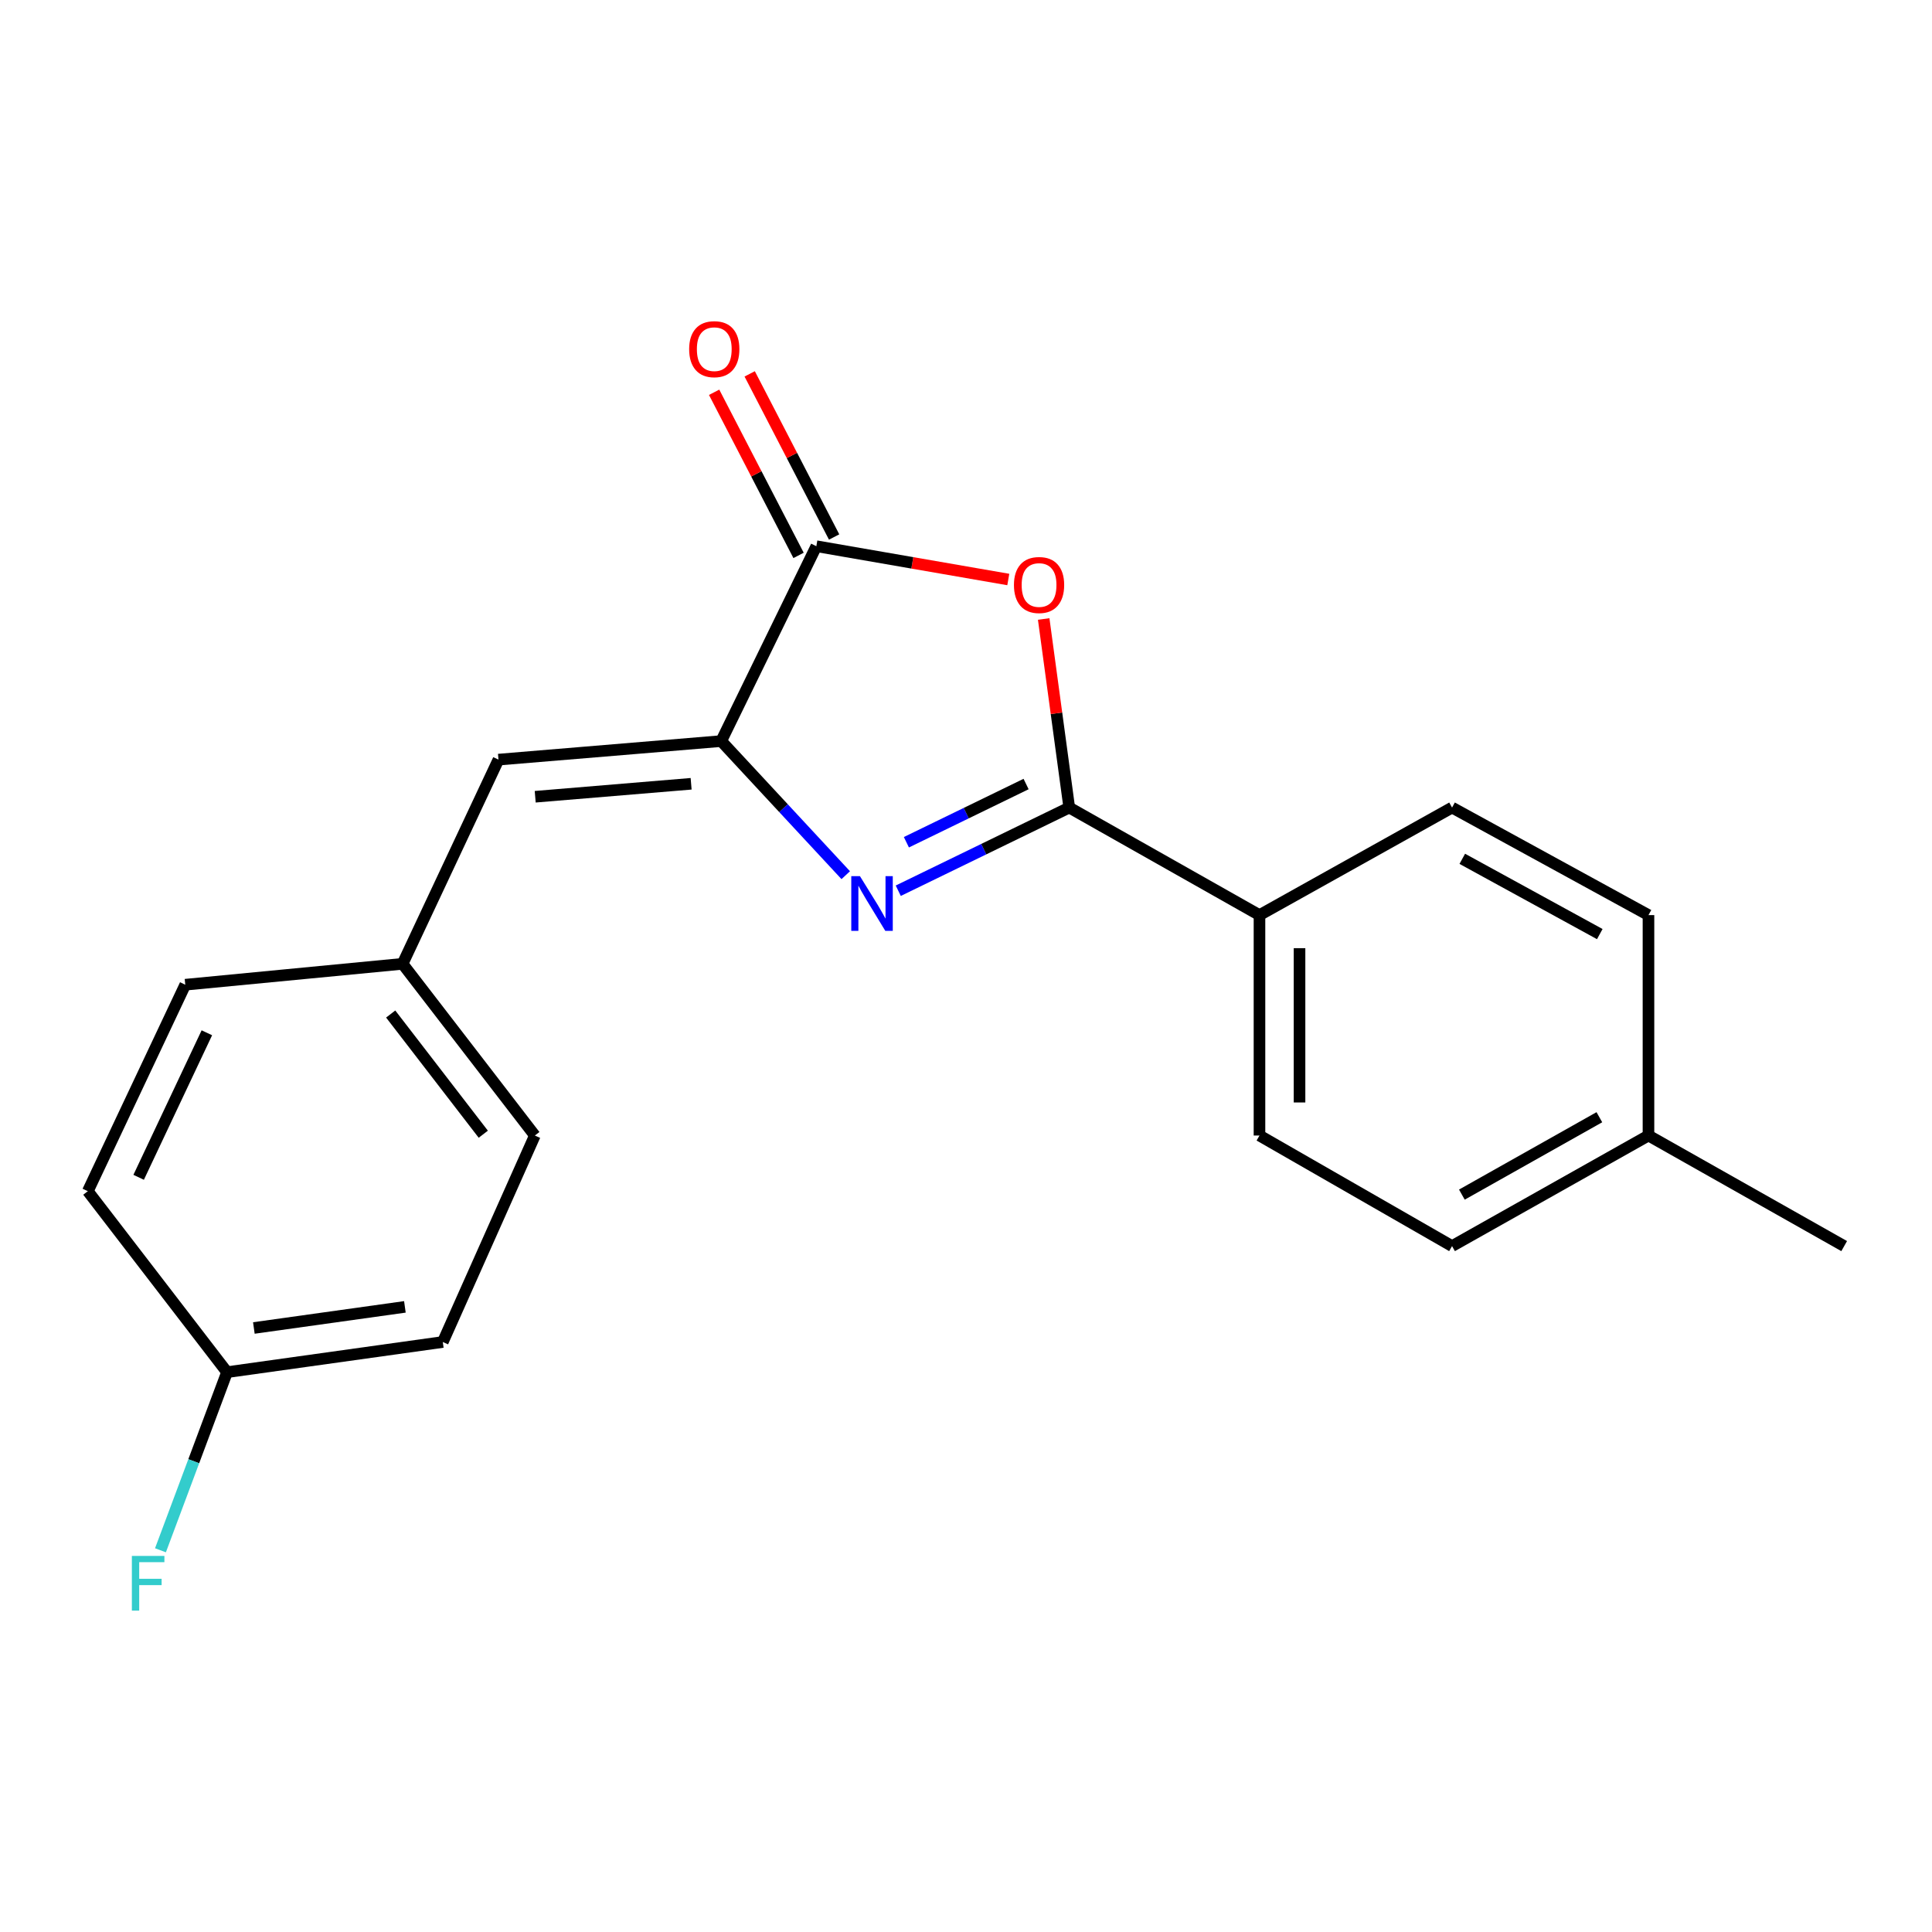 <?xml version='1.0' encoding='iso-8859-1'?>
<svg version='1.1' baseProfile='full'
              xmlns='http://www.w3.org/2000/svg'
                      xmlns:rdkit='http://www.rdkit.org/xml'
                      xmlns:xlink='http://www.w3.org/1999/xlink'
                  xml:space='preserve'
width='1000px' height='1000px' viewBox='0 0 1000 1000'>
<!-- END OF HEADER -->
<rect style='opacity:1.0;fill:#FFFFFF;stroke:none' width='1000' height='1000' x='0' y='0'> </rect>
<path class='bond-0' d='M 464.938,461.042 L 509.19,439.518' style='fill:none;fill-rule:evenodd;stroke:#0000FF;stroke-width:6px;stroke-linecap:butt;stroke-linejoin:miter;stroke-opacity:1' />
<path class='bond-0' d='M 509.19,439.518 L 553.441,417.993' style='fill:none;fill-rule:evenodd;stroke:#000000;stroke-width:6px;stroke-linecap:butt;stroke-linejoin:miter;stroke-opacity:1' />
<path class='bond-0' d='M 469.148,435.946 L 500.124,420.879' style='fill:none;fill-rule:evenodd;stroke:#0000FF;stroke-width:6px;stroke-linecap:butt;stroke-linejoin:miter;stroke-opacity:1' />
<path class='bond-0' d='M 500.124,420.879 L 531.1,405.812' style='fill:none;fill-rule:evenodd;stroke:#000000;stroke-width:6px;stroke-linecap:butt;stroke-linejoin:miter;stroke-opacity:1' />
<path class='bond-1' d='M 437.753,452.993 L 405.526,418.289' style='fill:none;fill-rule:evenodd;stroke:#0000FF;stroke-width:6px;stroke-linecap:butt;stroke-linejoin:miter;stroke-opacity:1' />
<path class='bond-1' d='M 405.526,418.289 L 373.3,383.586' style='fill:none;fill-rule:evenodd;stroke:#000000;stroke-width:6px;stroke-linecap:butt;stroke-linejoin:miter;stroke-opacity:1' />
<path class='bond-2' d='M 553.441,417.993 L 546.826,369.189' style='fill:none;fill-rule:evenodd;stroke:#000000;stroke-width:6px;stroke-linecap:butt;stroke-linejoin:miter;stroke-opacity:1' />
<path class='bond-2' d='M 546.826,369.189 L 540.21,320.384' style='fill:none;fill-rule:evenodd;stroke:#FF0000;stroke-width:6px;stroke-linecap:butt;stroke-linejoin:miter;stroke-opacity:1' />
<path class='bond-5' d='M 553.441,417.993 L 651.907,473.657' style='fill:none;fill-rule:evenodd;stroke:#000000;stroke-width:6px;stroke-linecap:butt;stroke-linejoin:miter;stroke-opacity:1' />
<path class='bond-3' d='M 373.3,383.586 L 422.538,282.714' style='fill:none;fill-rule:evenodd;stroke:#000000;stroke-width:6px;stroke-linecap:butt;stroke-linejoin:miter;stroke-opacity:1' />
<path class='bond-4' d='M 373.3,383.586 L 258.011,393.178' style='fill:none;fill-rule:evenodd;stroke:#000000;stroke-width:6px;stroke-linecap:butt;stroke-linejoin:miter;stroke-opacity:1' />
<path class='bond-4' d='M 357.725,405.681 L 277.023,412.395' style='fill:none;fill-rule:evenodd;stroke:#000000;stroke-width:6px;stroke-linecap:butt;stroke-linejoin:miter;stroke-opacity:1' />
<path class='bond-20' d='M 521.89,299.953 L 472.214,291.334' style='fill:none;fill-rule:evenodd;stroke:#FF0000;stroke-width:6px;stroke-linecap:butt;stroke-linejoin:miter;stroke-opacity:1' />
<path class='bond-20' d='M 472.214,291.334 L 422.538,282.714' style='fill:none;fill-rule:evenodd;stroke:#000000;stroke-width:6px;stroke-linecap:butt;stroke-linejoin:miter;stroke-opacity:1' />
<path class='bond-6' d='M 431.742,277.951 L 409.89,235.733' style='fill:none;fill-rule:evenodd;stroke:#000000;stroke-width:6px;stroke-linecap:butt;stroke-linejoin:miter;stroke-opacity:1' />
<path class='bond-6' d='M 409.89,235.733 L 388.038,193.514' style='fill:none;fill-rule:evenodd;stroke:#FF0000;stroke-width:6px;stroke-linecap:butt;stroke-linejoin:miter;stroke-opacity:1' />
<path class='bond-6' d='M 413.334,287.478 L 391.482,245.26' style='fill:none;fill-rule:evenodd;stroke:#000000;stroke-width:6px;stroke-linecap:butt;stroke-linejoin:miter;stroke-opacity:1' />
<path class='bond-6' d='M 391.482,245.26 L 369.63,203.042' style='fill:none;fill-rule:evenodd;stroke:#FF0000;stroke-width:6px;stroke-linecap:butt;stroke-linejoin:miter;stroke-opacity:1' />
<path class='bond-7' d='M 258.011,393.178 L 208.37,498.875' style='fill:none;fill-rule:evenodd;stroke:#000000;stroke-width:6px;stroke-linecap:butt;stroke-linejoin:miter;stroke-opacity:1' />
<path class='bond-8' d='M 651.907,473.657 L 651.907,587.748' style='fill:none;fill-rule:evenodd;stroke:#000000;stroke-width:6px;stroke-linecap:butt;stroke-linejoin:miter;stroke-opacity:1' />
<path class='bond-8' d='M 672.634,490.771 L 672.634,570.635' style='fill:none;fill-rule:evenodd;stroke:#000000;stroke-width:6px;stroke-linecap:butt;stroke-linejoin:miter;stroke-opacity:1' />
<path class='bond-9' d='M 651.907,473.657 L 751.581,417.993' style='fill:none;fill-rule:evenodd;stroke:#000000;stroke-width:6px;stroke-linecap:butt;stroke-linejoin:miter;stroke-opacity:1' />
<path class='bond-15' d='M 208.37,498.875 L 95.891,509.688' style='fill:none;fill-rule:evenodd;stroke:#000000;stroke-width:6px;stroke-linecap:butt;stroke-linejoin:miter;stroke-opacity:1' />
<path class='bond-16' d='M 208.37,498.875 L 276.838,587.748' style='fill:none;fill-rule:evenodd;stroke:#000000;stroke-width:6px;stroke-linecap:butt;stroke-linejoin:miter;stroke-opacity:1' />
<path class='bond-16' d='M 202.22,524.856 L 250.148,587.067' style='fill:none;fill-rule:evenodd;stroke:#000000;stroke-width:6px;stroke-linecap:butt;stroke-linejoin:miter;stroke-opacity:1' />
<path class='bond-12' d='M 651.907,587.748 L 751.581,644.978' style='fill:none;fill-rule:evenodd;stroke:#000000;stroke-width:6px;stroke-linecap:butt;stroke-linejoin:miter;stroke-opacity:1' />
<path class='bond-11' d='M 751.581,417.993 L 853.247,473.657' style='fill:none;fill-rule:evenodd;stroke:#000000;stroke-width:6px;stroke-linecap:butt;stroke-linejoin:miter;stroke-opacity:1' />
<path class='bond-11' d='M 756.877,444.523 L 828.043,483.488' style='fill:none;fill-rule:evenodd;stroke:#000000;stroke-width:6px;stroke-linecap:butt;stroke-linejoin:miter;stroke-opacity:1' />
<path class='bond-10' d='M 117.516,710.234 L 229.189,694.62' style='fill:none;fill-rule:evenodd;stroke:#000000;stroke-width:6px;stroke-linecap:butt;stroke-linejoin:miter;stroke-opacity:1' />
<path class='bond-10' d='M 131.397,687.364 L 209.568,676.434' style='fill:none;fill-rule:evenodd;stroke:#000000;stroke-width:6px;stroke-linecap:butt;stroke-linejoin:miter;stroke-opacity:1' />
<path class='bond-14' d='M 117.516,710.234 L 100.285,756.329' style='fill:none;fill-rule:evenodd;stroke:#000000;stroke-width:6px;stroke-linecap:butt;stroke-linejoin:miter;stroke-opacity:1' />
<path class='bond-14' d='M 100.285,756.329 L 83.055,802.424' style='fill:none;fill-rule:evenodd;stroke:#33CCCC;stroke-width:6px;stroke-linecap:butt;stroke-linejoin:miter;stroke-opacity:1' />
<path class='bond-21' d='M 117.516,710.234 L 45.455,616.559' style='fill:none;fill-rule:evenodd;stroke:#000000;stroke-width:6px;stroke-linecap:butt;stroke-linejoin:miter;stroke-opacity:1' />
<path class='bond-13' d='M 853.247,473.657 L 853.247,587.748' style='fill:none;fill-rule:evenodd;stroke:#000000;stroke-width:6px;stroke-linecap:butt;stroke-linejoin:miter;stroke-opacity:1' />
<path class='bond-22' d='M 751.581,644.978 L 853.247,587.748' style='fill:none;fill-rule:evenodd;stroke:#000000;stroke-width:6px;stroke-linecap:butt;stroke-linejoin:miter;stroke-opacity:1' />
<path class='bond-22' d='M 756.664,618.332 L 827.83,578.271' style='fill:none;fill-rule:evenodd;stroke:#000000;stroke-width:6px;stroke-linecap:butt;stroke-linejoin:miter;stroke-opacity:1' />
<path class='bond-19' d='M 853.247,587.748 L 954.545,644.978' style='fill:none;fill-rule:evenodd;stroke:#000000;stroke-width:6px;stroke-linecap:butt;stroke-linejoin:miter;stroke-opacity:1' />
<path class='bond-17' d='M 95.891,509.688 L 45.455,616.559' style='fill:none;fill-rule:evenodd;stroke:#000000;stroke-width:6px;stroke-linecap:butt;stroke-linejoin:miter;stroke-opacity:1' />
<path class='bond-17' d='M 107.07,534.565 L 71.764,609.375' style='fill:none;fill-rule:evenodd;stroke:#000000;stroke-width:6px;stroke-linecap:butt;stroke-linejoin:miter;stroke-opacity:1' />
<path class='bond-18' d='M 276.838,587.748 L 229.189,694.62' style='fill:none;fill-rule:evenodd;stroke:#000000;stroke-width:6px;stroke-linecap:butt;stroke-linejoin:miter;stroke-opacity:1' />
<path  class='atom-0' d='M 445.1 453.486
L 454.38 468.486
Q 455.3 469.966, 456.78 472.646
Q 458.26 475.326, 458.34 475.486
L 458.34 453.486
L 462.1 453.486
L 462.1 481.806
L 458.22 481.806
L 448.26 465.406
Q 447.1 463.486, 445.86 461.286
Q 444.66 459.086, 444.3 458.406
L 444.3 481.806
L 440.62 481.806
L 440.62 453.486
L 445.1 453.486
' fill='#0000FF'/>
<path  class='atom-3' d='M 524.815 302.796
Q 524.815 295.996, 528.175 292.196
Q 531.535 288.396, 537.815 288.396
Q 544.095 288.396, 547.455 292.196
Q 550.815 295.996, 550.815 302.796
Q 550.815 309.676, 547.415 313.596
Q 544.015 317.476, 537.815 317.476
Q 531.575 317.476, 528.175 313.596
Q 524.815 309.716, 524.815 302.796
M 537.815 314.276
Q 542.135 314.276, 544.455 311.396
Q 546.815 308.476, 546.815 302.796
Q 546.815 297.236, 544.455 294.436
Q 542.135 291.596, 537.815 291.596
Q 533.495 291.596, 531.135 294.396
Q 528.815 297.196, 528.815 302.796
Q 528.815 308.516, 531.135 311.396
Q 533.495 314.276, 537.815 314.276
' fill='#FF0000'/>
<path  class='atom-7' d='M 356.707 180.725
Q 356.707 173.925, 360.067 170.125
Q 363.427 166.325, 369.707 166.325
Q 375.987 166.325, 379.347 170.125
Q 382.707 173.925, 382.707 180.725
Q 382.707 187.605, 379.307 191.525
Q 375.907 195.405, 369.707 195.405
Q 363.467 195.405, 360.067 191.525
Q 356.707 187.645, 356.707 180.725
M 369.707 192.205
Q 374.027 192.205, 376.347 189.325
Q 378.707 186.405, 378.707 180.725
Q 378.707 175.165, 376.347 172.365
Q 374.027 169.525, 369.707 169.525
Q 365.387 169.525, 363.027 172.325
Q 360.707 175.125, 360.707 180.725
Q 360.707 186.445, 363.027 189.325
Q 365.387 192.205, 369.707 192.205
' fill='#FF0000'/>
<path  class='atom-15' d='M 68.252 805.34
L 85.092 805.34
L 85.092 808.58
L 72.052 808.58
L 72.052 817.18
L 83.652 817.18
L 83.652 820.46
L 72.052 820.46
L 72.052 833.66
L 68.252 833.66
L 68.252 805.34
' fill='#33CCCC'/>
</svg>

